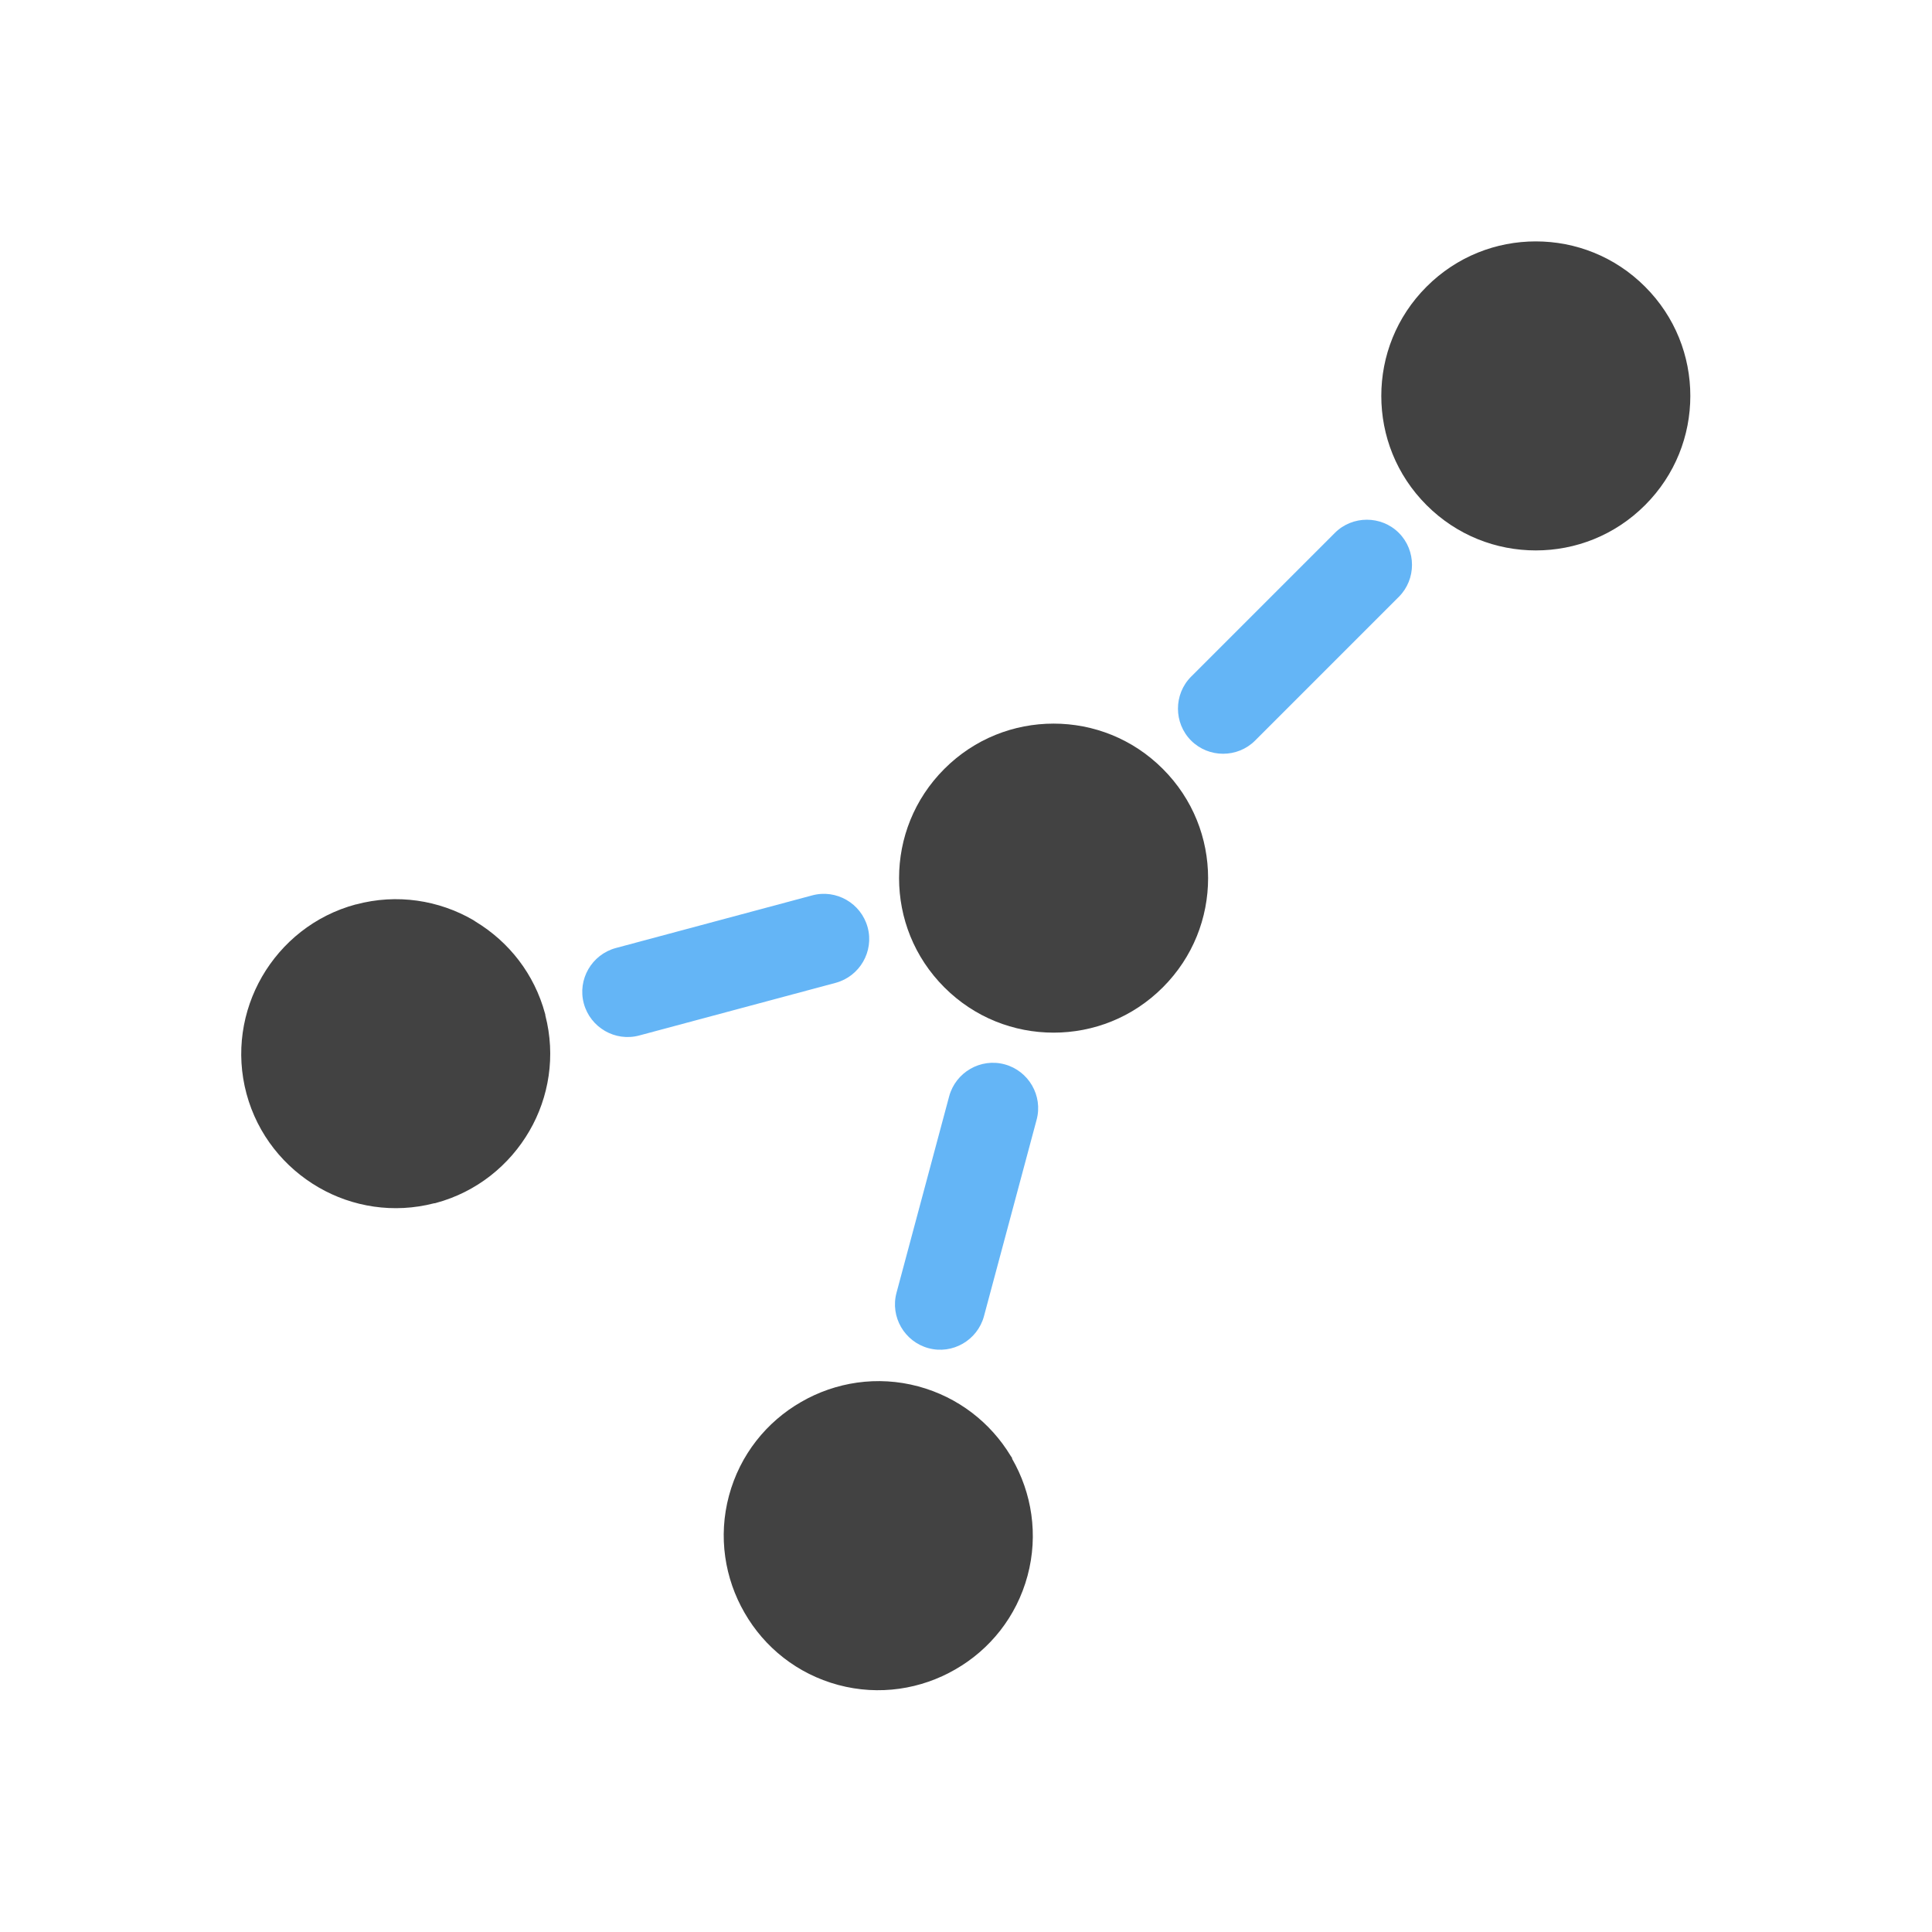 <svg xmlns="http://www.w3.org/2000/svg" xmlns:xlink="http://www.w3.org/1999/xlink" xml:space="preserve" width="6.827in" height="6.827in" style="shape-rendering:geometricPrecision; text-rendering:geometricPrecision; image-rendering:optimizeQuality; fill-rule:evenodd; clip-rule:evenodd" viewBox="0 0 6.827 6.827">
 <defs>
  <style type="text/css">
   <![CDATA[
    .fil2 {fill:none}
    .fil1 {fill:#64B5F6}
    .fil0 {fill:#424242;fill-rule:nonzero}
   ]]>
  </style>
 </defs>
 <g id="Layer_x0020_1">
  <path class="fil0" d="M3.337 2.717l3.93701e-006 -3.93701e-006c0.107,-0.107 0.246,-0.16 0.386,-0.16 0.14,0 0.279,0.053 0.386,0.16l3.93701e-006 3.93701e-006c0.107,0.107 0.16,0.246 0.16,0.386 0,0.14 -0.053,0.279 -0.16,0.386 -0.107,0.107 -0.246,0.16 -0.386,0.16 -0.14,0 -0.279,-0.053 -0.386,-0.16 -0.107,-0.107 -0.16,-0.246 -0.16,-0.386 0,-0.14 0.053,-0.279 0.16,-0.386z"></path>
  <path class="fil1" d="M4.209 2.391l0.508 -0.508c0.062,-0.062 0.164,-0.062 0.226,0 0.062,0.062 0.062,0.164 0,0.226l-0.508 0.508c-0.062,0.062 -0.164,0.062 -0.226,0 -0.062,-0.062 -0.062,-0.164 0,-0.226z"></path>
  <path class="fil0" d="M5.041 1.013c0.107,-0.107 0.246,-0.16 0.386,-0.16 0.14,0 0.279,0.053 0.386,0.16 0.107,0.107 0.16,0.246 0.16,0.386 0,0.14 -0.053,0.279 -0.16,0.386 -0.107,0.107 -0.246,0.16 -0.386,0.16 -0.14,0 -0.279,-0.053 -0.386,-0.16 -0.107,-0.107 -0.16,-0.246 -0.16,-0.386 0,-0.14 0.053,-0.279 0.16,-0.386z"></path>
  <path class="fil0" d="M1.258 3.196c0.145,-0.039 0.293,-0.015 0.414,0.055l0 -0c0.003,0.002 0.006,0.004 0.009,0.006 0.117,0.071 0.207,0.184 0.245,0.325l0 -3.54331e-005c0.001,0.002 0.001,0.004 0.001,0.006 0.037,0.143 0.013,0.289 -0.056,0.408 -0.07,0.121 -0.186,0.216 -0.331,0.255l3.54331e-005 0c-0.002,0.001 -0.004,0.001 -0.006,0.001 -0.143,0.037 -0.289,0.013 -0.408,-0.056 -0.121,-0.07 -0.216,-0.186 -0.255,-0.331 -0.039,-0.145 -0.015,-0.293 0.055,-0.414 0.07,-0.121 0.186,-0.216 0.331,-0.255z"></path>
  <path class="fil1" d="M2.176 3.35l0.694 -0.186c0.085,-0.023 0.173,0.028 0.196,0.113 0.023,0.085 -0.028,0.173 -0.113,0.196l-0.694 0.186c-0.085,0.023 -0.173,-0.028 -0.196,-0.113 -0.023,-0.085 0.028,-0.173 0.113,-0.196z"></path>
  <path class="fil0" d="M3.576 5.154c0.07,0.121 0.094,0.269 0.055,0.414 -0.039,0.145 -0.133,0.261 -0.255,0.331 -0.121,0.07 -0.269,0.094 -0.414,0.055 -0.145,-0.039 -0.261,-0.133 -0.331,-0.255 -0.07,-0.121 -0.094,-0.269 -0.055,-0.414 0.039,-0.145 0.133,-0.261 0.255,-0.331 0.121,-0.07 0.269,-0.094 0.414,-0.055 0.141,0.038 0.255,0.128 0.326,0.245 0.002,0.003 0.004,0.006 0.006,0.009l-0 0z"></path>
  <path class="fil1" d="M3.168 4.568l0.186 -0.694c0.023,-0.085 0.111,-0.136 0.196,-0.113 0.085,0.023 0.136,0.111 0.113,0.196l-0.186 0.694c-0.023,0.085 -0.111,0.136 -0.196,0.113 -0.085,-0.023 -0.136,-0.111 -0.113,-0.196z"></path>
 </g>
 <rect class="fil2" width="6.827" height="6.827"></rect>
</svg>